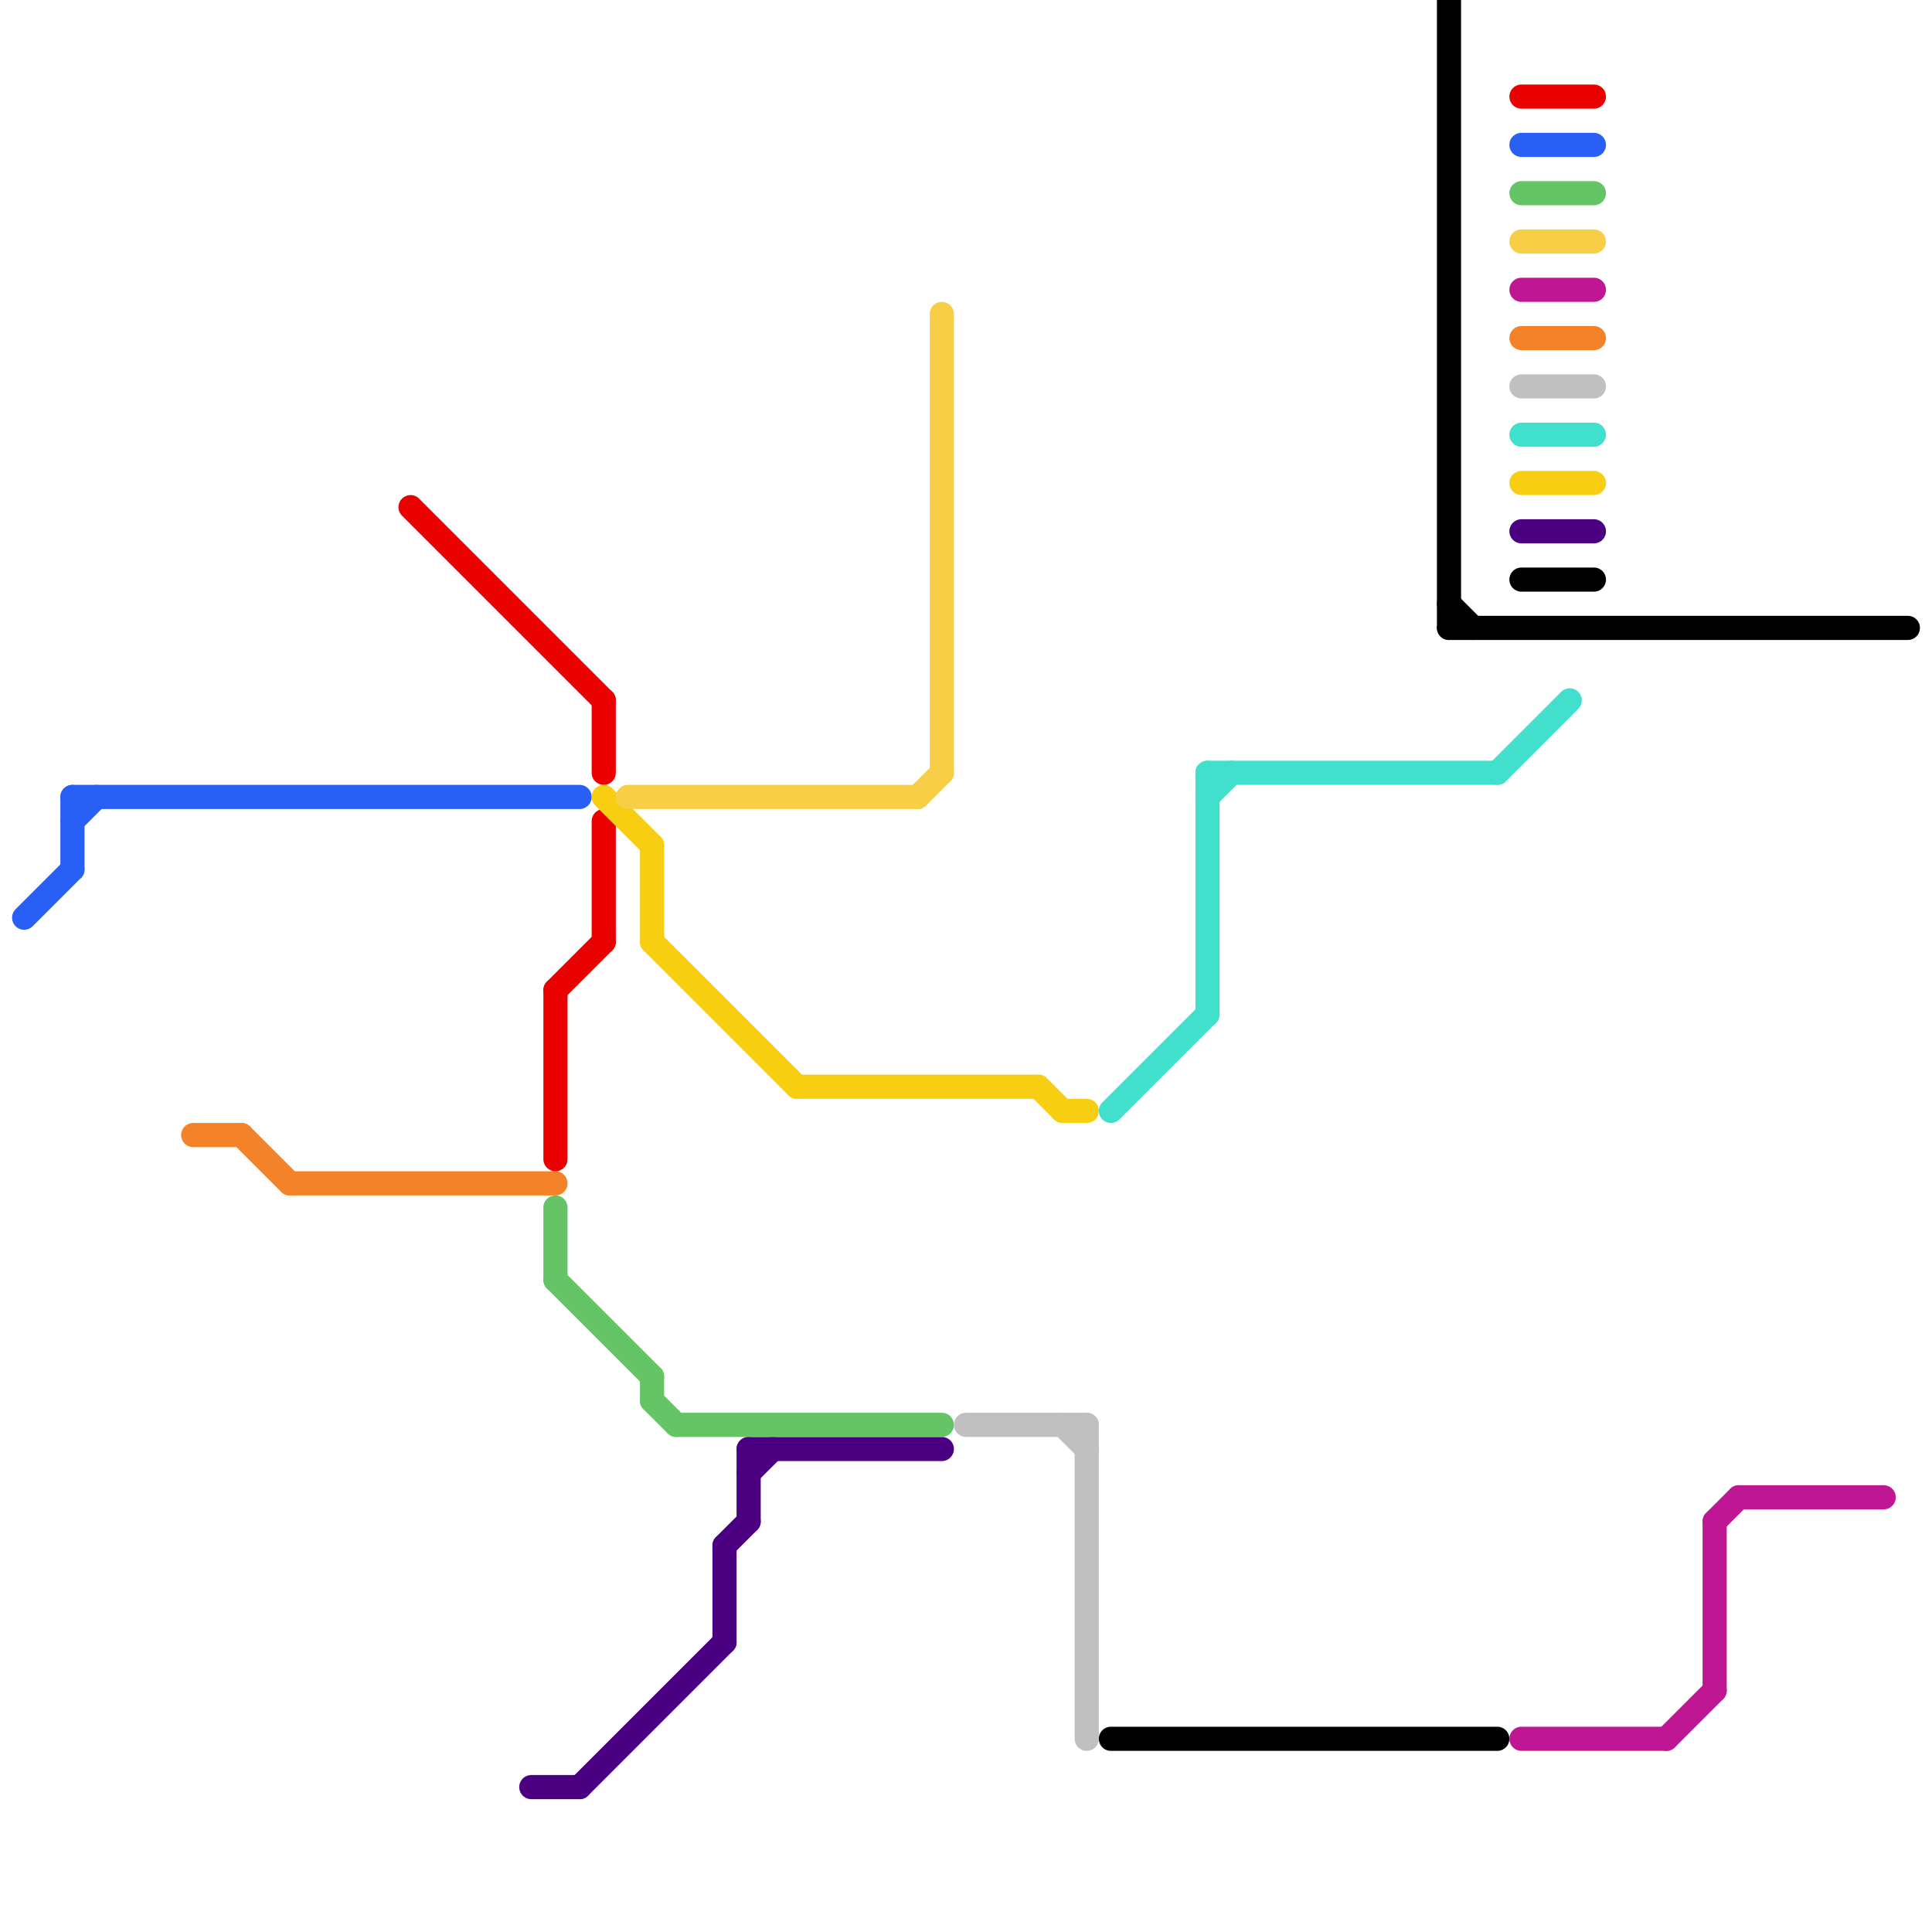 
<svg version="1.1" xmlns="http://www.w3.org/2000/svg" viewBox="0 0 80 80">
<style>text { font: 1px Helvetica; font-weight: 600; white-space: pre; dominant-baseline: central; } line { stroke-width: 1; fill: none; stroke-linecap: round; stroke-linejoin: round; } .c0 { stroke: #285ff4 } .c1 { stroke: #f48228 } .c2 { stroke: #eb0000 } .c3 { stroke: #4b0082 } .c4 { stroke: #64c466 } .c5 { stroke: #f7ce12 } .c6 { stroke: #f7ce46 } .c7 { stroke: #c0c0c0 } .c8 { stroke: #40e0cd } .c9 { stroke: #000000 } .c10 { stroke: #bf1694 }</style><defs><g id="wm-xf"><circle r="1.2" fill="#000"/><circle r="0.9" fill="#fff"/><circle r="0.6" fill="#000"/><circle r="0.3" fill="#fff"/></g><g id="wm"><circle r="0.6" fill="#000"/><circle r="0.3" fill="#fff"/></g></defs><line class="c0" x1="3" y1="33" x2="24" y2="33"/><line class="c0" x1="1" y1="38" x2="3" y2="36"/><line class="c0" x1="3" y1="33" x2="3" y2="36"/><line class="c0" x1="63" y1="6" x2="66" y2="6"/><line class="c0" x1="3" y1="34" x2="4" y2="33"/><line class="c1" x1="63" y1="14" x2="66" y2="14"/><line class="c1" x1="10" y1="47" x2="12" y2="49"/><line class="c1" x1="8" y1="47" x2="10" y2="47"/><line class="c1" x1="12" y1="49" x2="23" y2="49"/><line class="c2" x1="25" y1="34" x2="25" y2="39"/><line class="c2" x1="23" y1="41" x2="23" y2="48"/><line class="c2" x1="17" y1="21" x2="25" y2="29"/><line class="c2" x1="23" y1="41" x2="25" y2="39"/><line class="c2" x1="63" y1="4" x2="66" y2="4"/><line class="c2" x1="25" y1="29" x2="25" y2="32"/><line class="c3" x1="31" y1="60" x2="39" y2="60"/><line class="c3" x1="30" y1="64" x2="30" y2="68"/><line class="c3" x1="22" y1="74" x2="24" y2="74"/><line class="c3" x1="31" y1="61" x2="32" y2="60"/><line class="c3" x1="24" y1="74" x2="30" y2="68"/><line class="c3" x1="30" y1="64" x2="31" y2="63"/><line class="c3" x1="31" y1="60" x2="31" y2="63"/><line class="c3" x1="63" y1="22" x2="66" y2="22"/><line class="c4" x1="28" y1="59" x2="39" y2="59"/><line class="c4" x1="23" y1="50" x2="23" y2="53"/><line class="c4" x1="27" y1="58" x2="28" y2="59"/><line class="c4" x1="27" y1="57" x2="27" y2="58"/><line class="c4" x1="23" y1="53" x2="27" y2="57"/><line class="c4" x1="63" y1="8" x2="66" y2="8"/><line class="c5" x1="43" y1="45" x2="44" y2="46"/><line class="c5" x1="44" y1="46" x2="45" y2="46"/><line class="c5" x1="33" y1="45" x2="43" y2="45"/><line class="c5" x1="27" y1="39" x2="33" y2="45"/><line class="c5" x1="27" y1="35" x2="27" y2="39"/><line class="c5" x1="63" y1="20" x2="66" y2="20"/><line class="c5" x1="25" y1="33" x2="27" y2="35"/><line class="c6" x1="39" y1="13" x2="39" y2="32"/><line class="c6" x1="38" y1="33" x2="39" y2="32"/><line class="c6" x1="26" y1="33" x2="38" y2="33"/><line class="c6" x1="63" y1="10" x2="66" y2="10"/><line class="c7" x1="45" y1="59" x2="45" y2="72"/><line class="c7" x1="63" y1="16" x2="66" y2="16"/><line class="c7" x1="40" y1="59" x2="45" y2="59"/><line class="c7" x1="44" y1="59" x2="45" y2="60"/><line class="c8" x1="50" y1="32" x2="50" y2="42"/><line class="c8" x1="62" y1="32" x2="65" y2="29"/><line class="c8" x1="63" y1="18" x2="66" y2="18"/><line class="c8" x1="46" y1="46" x2="50" y2="42"/><line class="c8" x1="50" y1="32" x2="62" y2="32"/><line class="c8" x1="50" y1="33" x2="51" y2="32"/><line class="c9" x1="60" y1="25" x2="61" y2="26"/><line class="c9" x1="60" y1="0" x2="60" y2="26"/><line class="c9" x1="60" y1="26" x2="79" y2="26"/><line class="c9" x1="46" y1="72" x2="62" y2="72"/><line class="c9" x1="63" y1="24" x2="66" y2="24"/><line class="c10" x1="63" y1="12" x2="66" y2="12"/><line class="c10" x1="71" y1="63" x2="71" y2="70"/><line class="c10" x1="69" y1="72" x2="71" y2="70"/><line class="c10" x1="63" y1="72" x2="69" y2="72"/><line class="c10" x1="71" y1="63" x2="72" y2="62"/><line class="c10" x1="72" y1="62" x2="78" y2="62"/>
</svg>
